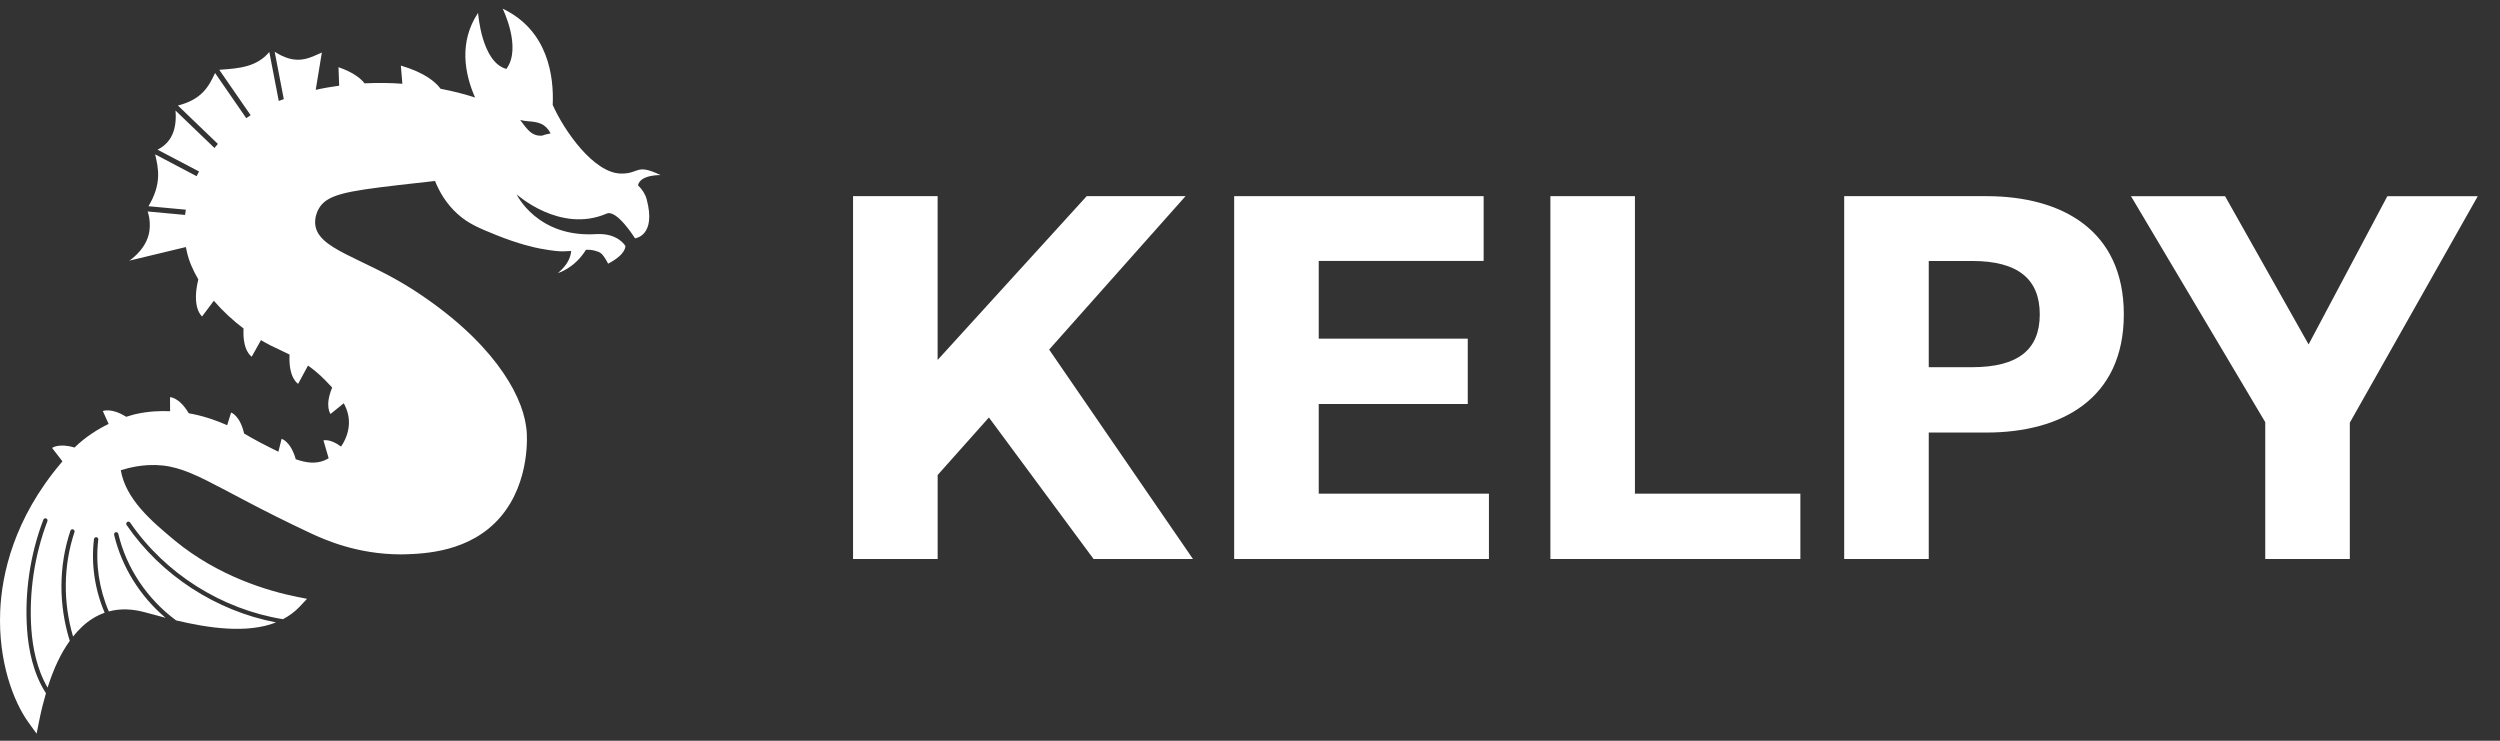 <svg width="108" height="32" viewBox="0 0 108 32" fill="none" xmlns="http://www.w3.org/2000/svg">
<rect x="0" y="0" width="108" height="32" fill="#333333" stroke="none"/>
<g clip-path="url(#clip0_2433_204397)">
<path d="M47.242 24.148L42.721 18.035L40.507 20.52V24.148H36.852V8.474H40.505V15.55L46.945 8.474H51.215L45.323 15.102L51.535 24.148H47.242Z" fill="white"/>
<path d="M64.322 21.326V24.148H53.544H53.316V8.474H56.969H64.093V11.272H56.969V14.63H63.407V17.453H56.969V21.326H64.322Z" fill="white"/>
<path d="M77.776 21.326V24.148H67.205H66.977V8.474H70.629V21.326H77.776Z" fill="white"/>
<path d="M91.749 13.581C91.749 17.231 89.053 18.686 85.812 18.686H83.322V24.148H79.669V8.474H83.322H85.812C89.053 8.474 91.749 9.93 91.749 13.581ZM88.118 13.581C88.118 12.059 87.181 11.274 85.195 11.274H83.322V15.863H85.195C87.181 15.863 88.118 15.102 88.118 13.581Z" fill="white"/>
<path d="M101.512 18.26V24.148H97.859V18.238L92.059 8.476H96.123L99.731 14.879L103.133 8.476H107.039L101.512 18.26Z" fill="white"/>
<path d="M28.538 7.564C27.456 7.045 27.634 7.512 26.822 7.498C25.653 7.479 24.374 5.655 23.877 4.533C23.931 3.332 23.696 1.316 21.716 0.375C21.716 0.375 22.555 2.068 21.875 2.978C20.798 2.691 20.653 0.555 20.653 0.555C19.806 1.831 20.081 3.204 20.523 4.214C20.181 4.1 19.669 3.957 19.032 3.834C18.819 3.542 18.35 3.139 17.317 2.833L17.382 3.618C16.872 3.581 16.323 3.573 15.748 3.6C15.591 3.395 15.273 3.128 14.623 2.902L14.652 3.702C14.32 3.747 13.982 3.804 13.639 3.882L13.904 2.269C13.857 2.29 13.81 2.31 13.764 2.331C13.259 2.559 12.737 2.795 11.866 2.236L12.26 4.282C12.187 4.308 12.115 4.335 12.042 4.361L11.634 2.246C11.091 2.895 10.323 2.952 9.582 3.007L9.473 3.016L10.827 4.977C10.763 5.018 10.7 5.062 10.638 5.105L9.291 3.153C9.027 3.72 8.73 4.296 7.685 4.558L9.412 6.217C9.362 6.276 9.314 6.333 9.265 6.393L7.582 4.776C7.651 5.608 7.39 6.175 6.805 6.466L8.598 7.407C8.562 7.474 8.529 7.543 8.494 7.611L6.702 6.668C6.849 7.293 6.989 7.941 6.415 8.909L8.028 9.058C8.016 9.134 8.003 9.209 7.995 9.285L6.378 9.136C6.378 9.136 6.562 9.62 6.416 10.162C6.231 10.848 5.585 11.261 5.585 11.261L8.031 10.672C8.043 10.739 8.055 10.805 8.071 10.87C8.161 11.272 8.334 11.676 8.567 12.071C8.263 13.314 8.73 13.67 8.73 13.67L9.238 12.992C9.616 13.433 10.057 13.841 10.521 14.191C10.469 15.175 10.875 15.408 10.875 15.408L11.274 14.694C11.414 14.777 11.554 14.855 11.694 14.926C11.937 15.047 12.211 15.166 12.509 15.317C12.455 16.346 12.88 16.581 12.88 16.581L13.306 15.792C13.553 15.967 13.805 16.176 14.059 16.436C14.155 16.532 14.253 16.634 14.35 16.742C14.014 17.547 14.279 17.883 14.279 17.883L14.851 17.421C15.009 17.713 15.104 18.039 15.067 18.404C15.038 18.71 14.919 19.024 14.732 19.292C14.269 18.941 13.973 19.023 13.973 19.023L14.198 19.797C14.132 19.835 14.065 19.87 13.994 19.898C13.626 20.041 13.242 20.001 12.777 19.839C12.555 19.059 12.166 18.957 12.166 18.957L12.026 19.515C11.784 19.398 11.522 19.261 11.231 19.113C10.916 18.95 10.744 18.839 10.546 18.729C10.365 17.942 9.983 17.821 9.983 17.821L9.815 18.369C9.461 18.215 8.935 18.006 8.303 17.881C8.264 17.874 8.214 17.864 8.154 17.854C7.746 17.158 7.345 17.157 7.345 17.157L7.348 17.765C6.928 17.746 6.418 17.765 5.875 17.886C5.816 17.9 5.664 17.937 5.452 18.006C4.803 17.599 4.442 17.757 4.442 17.757L4.693 18.314C4.231 18.537 3.704 18.863 3.218 19.334C2.544 19.13 2.25 19.351 2.25 19.351L2.696 19.927C2.677 19.953 2.656 19.977 2.637 20.003C0.602 22.405 0.072 24.809 0.008 26.414C-0.079 28.575 0.58 30.305 1.226 31.202L1.581 31.695L1.7 31.1C1.783 30.687 1.88 30.308 1.985 29.947C1.429 29.094 1.226 28.034 1.169 27.187C1.059 25.587 1.303 23.948 1.873 22.45C1.892 22.402 1.946 22.378 1.994 22.396C2.042 22.414 2.067 22.469 2.048 22.516C1.486 23.989 1.247 25.601 1.354 27.175C1.408 27.951 1.588 28.909 2.056 29.705C2.314 28.883 2.635 28.21 3.014 27.685C2.533 26.147 2.527 24.465 3.042 22.927C3.057 22.879 3.111 22.851 3.159 22.869C3.208 22.886 3.234 22.938 3.218 22.986C2.731 24.442 2.725 26.033 3.156 27.498C3.417 27.173 3.7 26.907 4.012 26.715C4.179 26.611 4.349 26.531 4.522 26.471C4.096 25.473 3.93 24.373 4.06 23.289C4.067 23.239 4.114 23.201 4.164 23.207C4.216 23.215 4.252 23.259 4.245 23.311C4.119 24.37 4.283 25.444 4.701 26.415C5.206 26.277 5.732 26.303 6.287 26.457C6.553 26.53 6.845 26.609 7.151 26.689C6.059 25.767 5.26 24.499 4.93 23.104C4.918 23.054 4.949 23.003 4.999 22.991C5.047 22.981 5.099 23.01 5.111 23.061C5.464 24.555 6.375 25.893 7.608 26.801C9.015 27.135 10.673 27.38 11.926 26.888C9.338 26.395 6.959 24.856 5.469 22.68C5.44 22.639 5.45 22.58 5.493 22.55C5.535 22.521 5.593 22.531 5.623 22.575C7.134 24.783 9.582 26.322 12.222 26.749C12.485 26.611 12.728 26.438 12.938 26.215L13.264 25.869L12.797 25.776C11.653 25.546 9.445 24.921 7.531 23.334C6.537 22.507 5.434 21.568 5.218 20.313C5.685 20.166 6.088 20.109 6.403 20.093C8.175 20.005 9.046 20.985 13.408 23.029C14.035 23.323 15.432 23.944 17.299 23.949C17.358 23.949 17.407 23.948 17.446 23.948C18.319 23.922 20.316 23.861 21.625 22.329C22.937 20.79 22.761 18.704 22.75 18.609C22.742 18.523 22.733 18.457 22.726 18.414C22.526 16.937 21.18 14.663 17.846 12.515C15.645 11.099 13.658 10.774 13.614 9.638C13.603 9.349 13.717 9.114 13.759 9.037C14.096 8.408 14.919 8.264 17.235 7.993C17.799 7.927 18.318 7.87 18.793 7.818C18.978 8.278 19.272 8.799 19.768 9.245C20.238 9.667 20.696 9.854 21.44 10.155C22.404 10.545 23.124 10.701 23.345 10.741C23.886 10.839 24.154 10.862 24.327 10.858C24.386 10.857 24.51 10.853 24.674 10.843C24.655 11.094 24.533 11.44 24.1 11.796C24.1 11.796 24.813 11.602 25.314 10.791C25.449 10.786 25.572 10.793 25.712 10.834C25.808 10.862 25.895 10.883 25.976 10.954C26.125 11.085 26.27 11.391 26.27 11.391C27.067 10.979 27.015 10.625 27.015 10.625C27.015 10.625 26.706 10.063 25.764 10.113C23.208 10.281 22.318 8.396 22.318 8.396C22.318 8.396 24.192 10.092 26.199 9.231C26.642 9.02 27.432 10.296 27.432 10.296C27.432 10.296 28.365 10.201 27.935 8.605C27.874 8.38 27.743 8.18 27.561 8.005C27.663 7.536 28.538 7.564 28.538 7.564ZM23.741 5.774C23.628 5.792 23.523 5.819 23.419 5.859C23.205 5.878 23.006 5.812 22.825 5.624C22.693 5.487 22.582 5.333 22.472 5.181C22.579 5.212 22.692 5.229 22.797 5.236C23.257 5.271 23.551 5.328 23.786 5.757C23.77 5.764 23.755 5.769 23.741 5.774Z" fill="white"/>
</g>
<defs>
<clipPath id="clip0_2433_204397">
<rect width="107.102" height="32" fill="white"/>
</clipPath>
</defs>
</svg>
